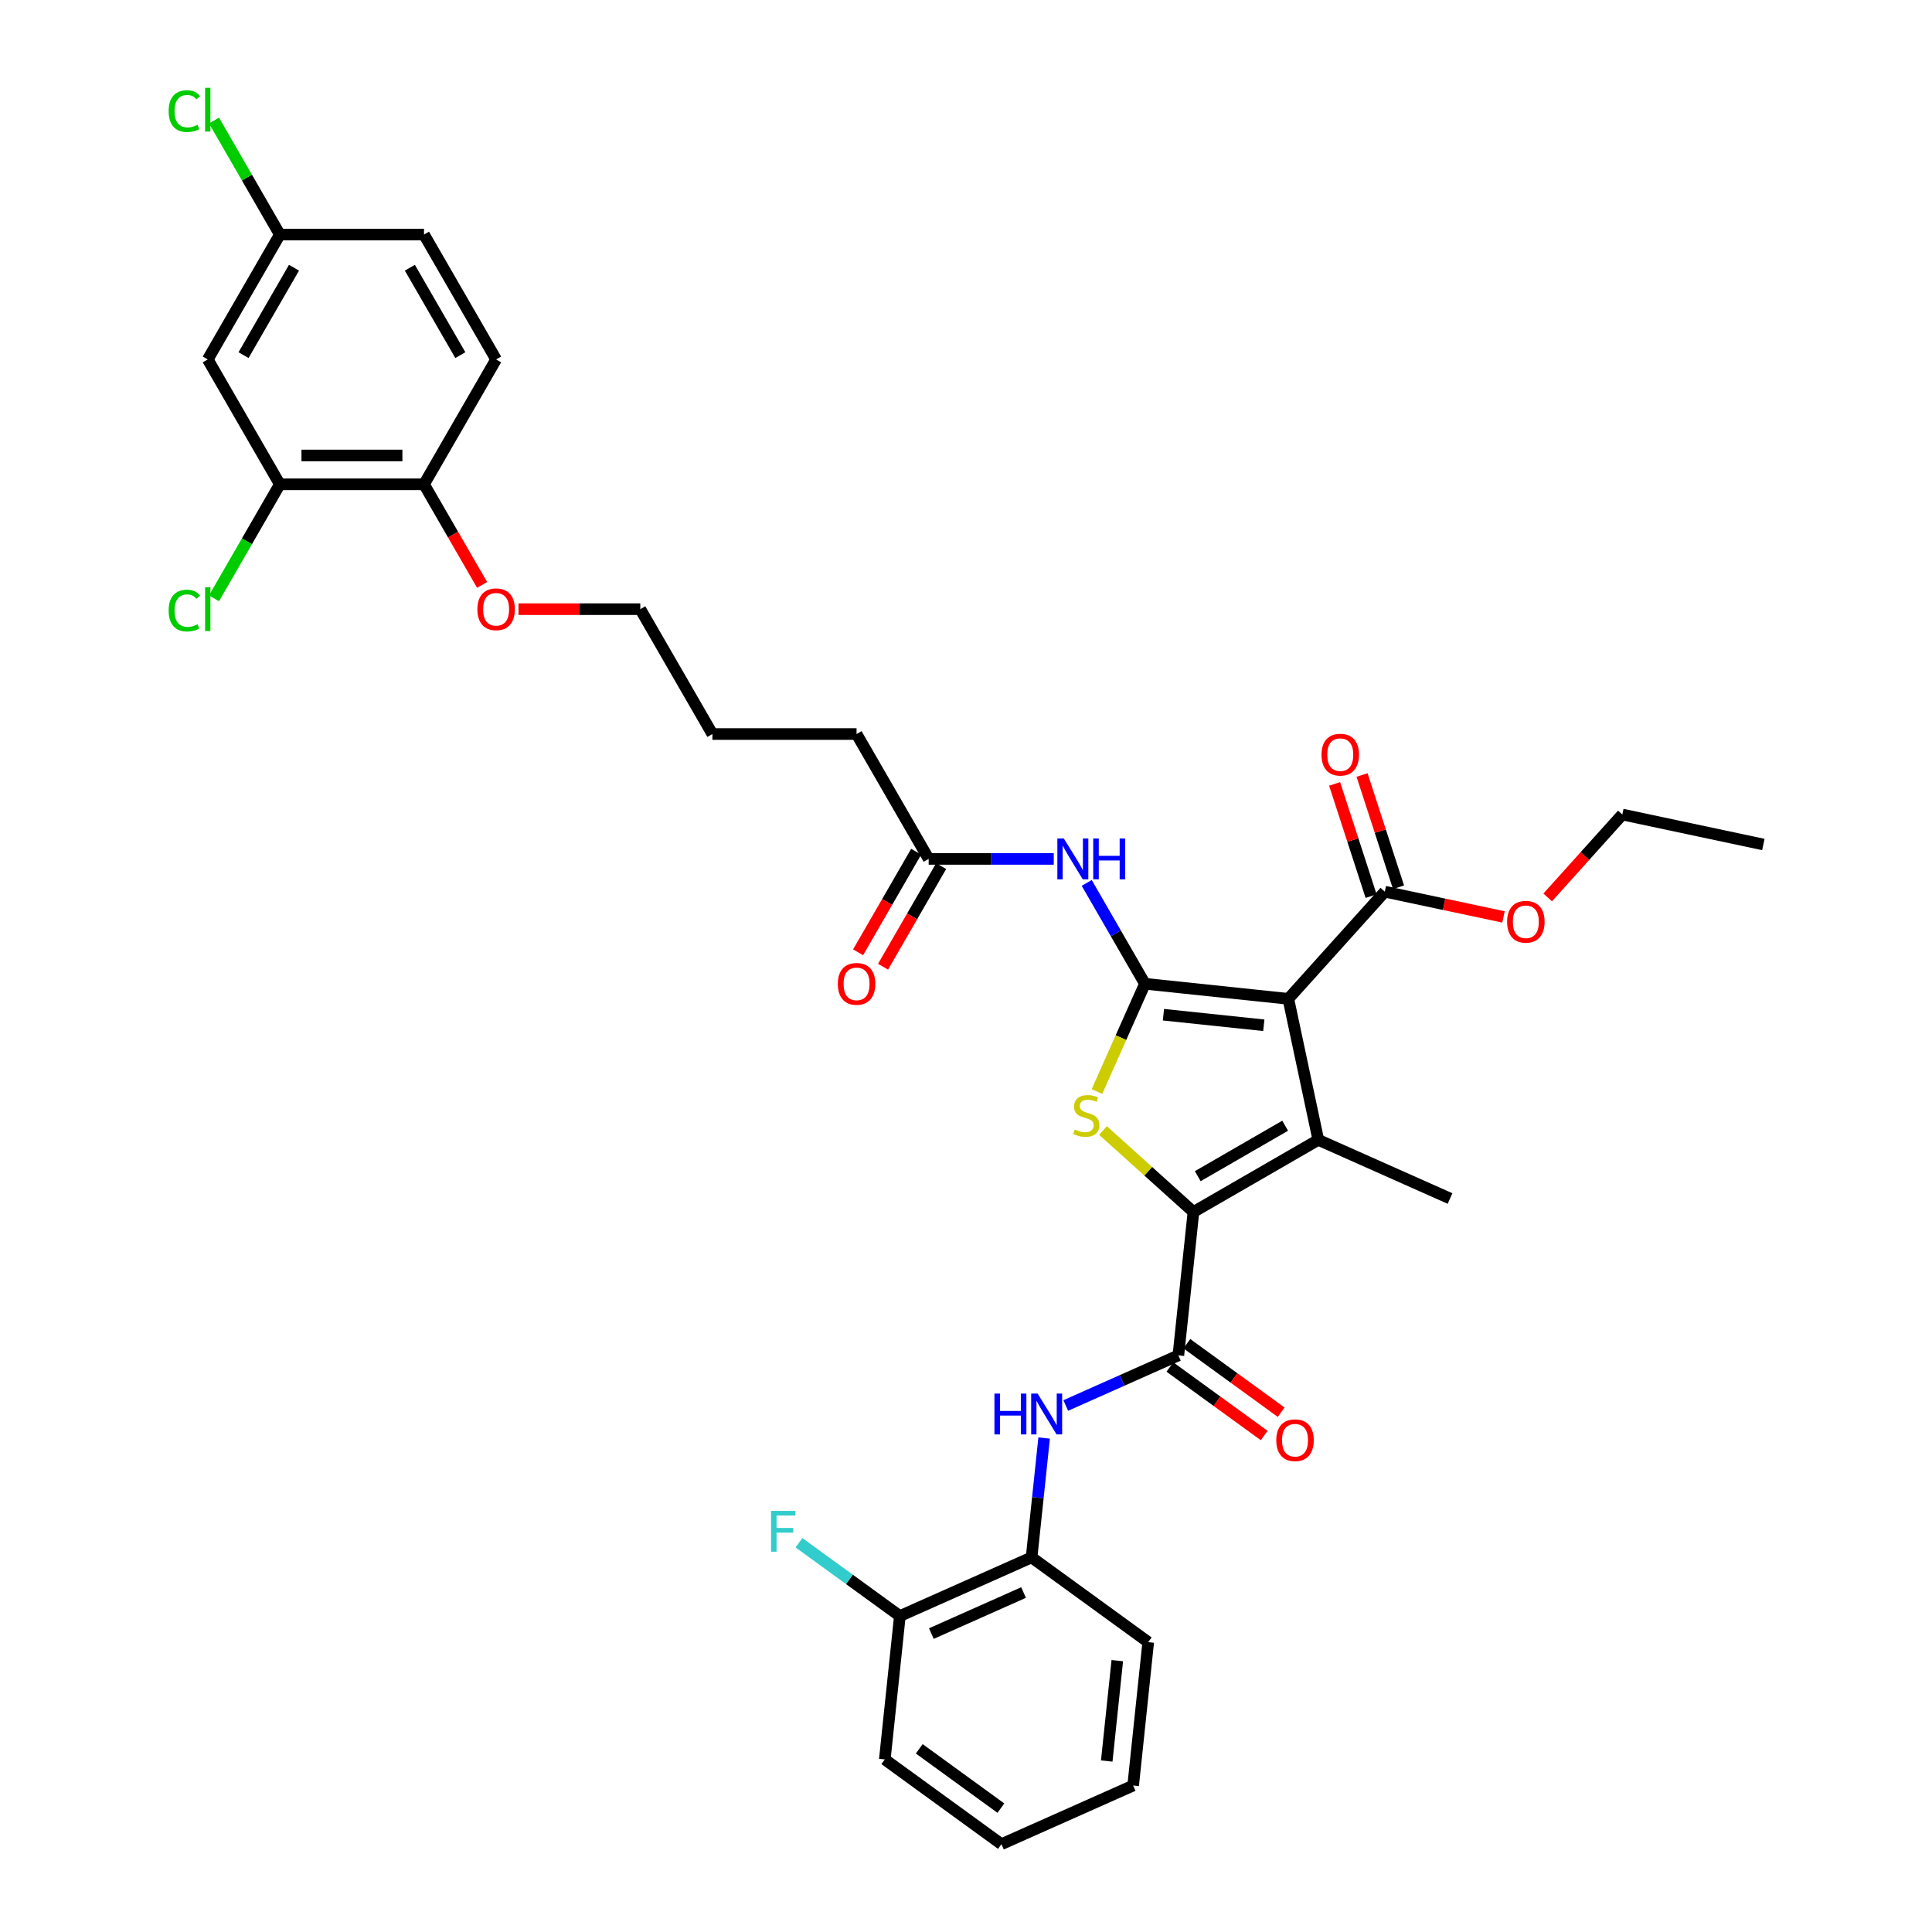 <?xml version='1.0' encoding='iso-8859-1'?>
<svg version='1.1' baseProfile='full'
              xmlns='http://www.w3.org/2000/svg'
                      xmlns:rdkit='http://www.rdkit.org/xml'
                      xmlns:xlink='http://www.w3.org/1999/xlink'
                  xml:space='preserve'
width='1000px' height='1000px' viewBox='0 0 1000 1000'>
<!-- END OF HEADER -->
<rect style='opacity:1.0;fill:#FFFFFF;stroke:none' width='1000' height='1000' x='0' y='0'> </rect>
<path class='bond-0' d='M 592.619,509.197 L 666.839,516.998' style='fill:none;fill-rule:evenodd;stroke:#000000;stroke-width:6px;stroke-linecap:butt;stroke-linejoin:miter;stroke-opacity:1' />
<path class='bond-0' d='M 602.192,525.211 L 654.146,530.672' style='fill:none;fill-rule:evenodd;stroke:#000000;stroke-width:6px;stroke-linecap:butt;stroke-linejoin:miter;stroke-opacity:1' />
<path class='bond-3' d='M 592.619,509.197 L 580.203,537.084' style='fill:none;fill-rule:evenodd;stroke:#000000;stroke-width:6px;stroke-linecap:butt;stroke-linejoin:miter;stroke-opacity:1' />
<path class='bond-3' d='M 580.203,537.084 L 567.787,564.971' style='fill:none;fill-rule:evenodd;stroke:#CCCC00;stroke-width:6px;stroke-linecap:butt;stroke-linejoin:miter;stroke-opacity:1' />
<path class='bond-5' d='M 592.619,509.197 L 577.551,483.098' style='fill:none;fill-rule:evenodd;stroke:#000000;stroke-width:6px;stroke-linecap:butt;stroke-linejoin:miter;stroke-opacity:1' />
<path class='bond-5' d='M 577.551,483.098 L 562.483,457' style='fill:none;fill-rule:evenodd;stroke:#0000FF;stroke-width:6px;stroke-linecap:butt;stroke-linejoin:miter;stroke-opacity:1' />
<path class='bond-2' d='M 666.839,516.998 L 682.355,589.996' style='fill:none;fill-rule:evenodd;stroke:#000000;stroke-width:6px;stroke-linecap:butt;stroke-linejoin:miter;stroke-opacity:1' />
<path class='bond-7' d='M 666.839,516.998 L 716.776,461.538' style='fill:none;fill-rule:evenodd;stroke:#000000;stroke-width:6px;stroke-linecap:butt;stroke-linejoin:miter;stroke-opacity:1' />
<path class='bond-1' d='M 617.725,627.311 L 594.316,606.233' style='fill:none;fill-rule:evenodd;stroke:#000000;stroke-width:6px;stroke-linecap:butt;stroke-linejoin:miter;stroke-opacity:1' />
<path class='bond-1' d='M 594.316,606.233 L 570.907,585.155' style='fill:none;fill-rule:evenodd;stroke:#CCCC00;stroke-width:6px;stroke-linecap:butt;stroke-linejoin:miter;stroke-opacity:1' />
<path class='bond-4' d='M 617.725,627.311 L 609.924,701.531' style='fill:none;fill-rule:evenodd;stroke:#000000;stroke-width:6px;stroke-linecap:butt;stroke-linejoin:miter;stroke-opacity:1' />
<path class='bond-35' d='M 617.725,627.311 L 682.355,589.996' style='fill:none;fill-rule:evenodd;stroke:#000000;stroke-width:6px;stroke-linecap:butt;stroke-linejoin:miter;stroke-opacity:1' />
<path class='bond-35' d='M 619.957,608.787 L 665.198,582.667' style='fill:none;fill-rule:evenodd;stroke:#000000;stroke-width:6px;stroke-linecap:butt;stroke-linejoin:miter;stroke-opacity:1' />
<path class='bond-19' d='M 682.355,589.996 L 750.532,620.35' style='fill:none;fill-rule:evenodd;stroke:#000000;stroke-width:6px;stroke-linecap:butt;stroke-linejoin:miter;stroke-opacity:1' />
<path class='bond-6' d='M 609.924,701.531 L 580.776,714.508' style='fill:none;fill-rule:evenodd;stroke:#000000;stroke-width:6px;stroke-linecap:butt;stroke-linejoin:miter;stroke-opacity:1' />
<path class='bond-6' d='M 580.776,714.508 L 551.628,727.486' style='fill:none;fill-rule:evenodd;stroke:#0000FF;stroke-width:6px;stroke-linecap:butt;stroke-linejoin:miter;stroke-opacity:1' />
<path class='bond-12' d='M 605.537,707.568 L 629.942,725.299' style='fill:none;fill-rule:evenodd;stroke:#000000;stroke-width:6px;stroke-linecap:butt;stroke-linejoin:miter;stroke-opacity:1' />
<path class='bond-12' d='M 629.942,725.299 L 654.346,743.03' style='fill:none;fill-rule:evenodd;stroke:#FF0000;stroke-width:6px;stroke-linecap:butt;stroke-linejoin:miter;stroke-opacity:1' />
<path class='bond-12' d='M 614.311,695.493 L 638.715,713.224' style='fill:none;fill-rule:evenodd;stroke:#000000;stroke-width:6px;stroke-linecap:butt;stroke-linejoin:miter;stroke-opacity:1' />
<path class='bond-12' d='M 638.715,713.224 L 663.119,730.955' style='fill:none;fill-rule:evenodd;stroke:#FF0000;stroke-width:6px;stroke-linecap:butt;stroke-linejoin:miter;stroke-opacity:1' />
<path class='bond-8' d='M 545.424,444.567 L 513.05,444.567' style='fill:none;fill-rule:evenodd;stroke:#0000FF;stroke-width:6px;stroke-linecap:butt;stroke-linejoin:miter;stroke-opacity:1' />
<path class='bond-8' d='M 513.05,444.567 L 480.676,444.567' style='fill:none;fill-rule:evenodd;stroke:#000000;stroke-width:6px;stroke-linecap:butt;stroke-linejoin:miter;stroke-opacity:1' />
<path class='bond-9' d='M 540.44,744.318 L 537.193,775.212' style='fill:none;fill-rule:evenodd;stroke:#0000FF;stroke-width:6px;stroke-linecap:butt;stroke-linejoin:miter;stroke-opacity:1' />
<path class='bond-9' d='M 537.193,775.212 L 533.946,806.105' style='fill:none;fill-rule:evenodd;stroke:#000000;stroke-width:6px;stroke-linecap:butt;stroke-linejoin:miter;stroke-opacity:1' />
<path class='bond-14' d='M 723.873,459.232 L 714.435,430.184' style='fill:none;fill-rule:evenodd;stroke:#000000;stroke-width:6px;stroke-linecap:butt;stroke-linejoin:miter;stroke-opacity:1' />
<path class='bond-14' d='M 714.435,430.184 L 704.997,401.136' style='fill:none;fill-rule:evenodd;stroke:#FF0000;stroke-width:6px;stroke-linecap:butt;stroke-linejoin:miter;stroke-opacity:1' />
<path class='bond-14' d='M 709.678,463.844 L 700.24,434.796' style='fill:none;fill-rule:evenodd;stroke:#000000;stroke-width:6px;stroke-linecap:butt;stroke-linejoin:miter;stroke-opacity:1' />
<path class='bond-14' d='M 700.24,434.796 L 690.802,405.749' style='fill:none;fill-rule:evenodd;stroke:#FF0000;stroke-width:6px;stroke-linecap:butt;stroke-linejoin:miter;stroke-opacity:1' />
<path class='bond-21' d='M 716.776,461.538 L 747.491,468.067' style='fill:none;fill-rule:evenodd;stroke:#000000;stroke-width:6px;stroke-linecap:butt;stroke-linejoin:miter;stroke-opacity:1' />
<path class='bond-21' d='M 747.491,468.067 L 778.206,474.595' style='fill:none;fill-rule:evenodd;stroke:#FF0000;stroke-width:6px;stroke-linecap:butt;stroke-linejoin:miter;stroke-opacity:1' />
<path class='bond-16' d='M 474.213,440.835 L 459.179,466.874' style='fill:none;fill-rule:evenodd;stroke:#000000;stroke-width:6px;stroke-linecap:butt;stroke-linejoin:miter;stroke-opacity:1' />
<path class='bond-16' d='M 459.179,466.874 L 444.145,492.913' style='fill:none;fill-rule:evenodd;stroke:#FF0000;stroke-width:6px;stroke-linecap:butt;stroke-linejoin:miter;stroke-opacity:1' />
<path class='bond-16' d='M 487.139,448.298 L 472.105,474.337' style='fill:none;fill-rule:evenodd;stroke:#000000;stroke-width:6px;stroke-linecap:butt;stroke-linejoin:miter;stroke-opacity:1' />
<path class='bond-16' d='M 472.105,474.337 L 457.071,500.376' style='fill:none;fill-rule:evenodd;stroke:#FF0000;stroke-width:6px;stroke-linecap:butt;stroke-linejoin:miter;stroke-opacity:1' />
<path class='bond-26' d='M 480.676,444.567 L 443.361,379.936' style='fill:none;fill-rule:evenodd;stroke:#000000;stroke-width:6px;stroke-linecap:butt;stroke-linejoin:miter;stroke-opacity:1' />
<path class='bond-15' d='M 533.946,806.105 L 465.769,836.46' style='fill:none;fill-rule:evenodd;stroke:#000000;stroke-width:6px;stroke-linecap:butt;stroke-linejoin:miter;stroke-opacity:1' />
<path class='bond-15' d='M 529.791,824.294 L 482.067,845.542' style='fill:none;fill-rule:evenodd;stroke:#000000;stroke-width:6px;stroke-linecap:butt;stroke-linejoin:miter;stroke-opacity:1' />
<path class='bond-27' d='M 533.946,806.105 L 594.322,849.971' style='fill:none;fill-rule:evenodd;stroke:#000000;stroke-width:6px;stroke-linecap:butt;stroke-linejoin:miter;stroke-opacity:1' />
<path class='bond-10' d='M 144.845,250.675 L 219.474,250.675' style='fill:none;fill-rule:evenodd;stroke:#000000;stroke-width:6px;stroke-linecap:butt;stroke-linejoin:miter;stroke-opacity:1' />
<path class='bond-10' d='M 156.04,235.749 L 208.28,235.749' style='fill:none;fill-rule:evenodd;stroke:#000000;stroke-width:6px;stroke-linecap:butt;stroke-linejoin:miter;stroke-opacity:1' />
<path class='bond-11' d='M 144.845,250.675 L 107.531,186.044' style='fill:none;fill-rule:evenodd;stroke:#000000;stroke-width:6px;stroke-linecap:butt;stroke-linejoin:miter;stroke-opacity:1' />
<path class='bond-20' d='M 144.845,250.675 L 127.808,280.185' style='fill:none;fill-rule:evenodd;stroke:#000000;stroke-width:6px;stroke-linecap:butt;stroke-linejoin:miter;stroke-opacity:1' />
<path class='bond-20' d='M 127.808,280.185 L 110.77,309.696' style='fill:none;fill-rule:evenodd;stroke:#00CC00;stroke-width:6px;stroke-linecap:butt;stroke-linejoin:miter;stroke-opacity:1' />
<path class='bond-37' d='M 107.531,186.044 L 144.845,121.414' style='fill:none;fill-rule:evenodd;stroke:#000000;stroke-width:6px;stroke-linecap:butt;stroke-linejoin:miter;stroke-opacity:1' />
<path class='bond-37' d='M 126.054,183.813 L 152.174,138.571' style='fill:none;fill-rule:evenodd;stroke:#000000;stroke-width:6px;stroke-linecap:butt;stroke-linejoin:miter;stroke-opacity:1' />
<path class='bond-13' d='M 219.474,250.675 L 234.508,276.714' style='fill:none;fill-rule:evenodd;stroke:#000000;stroke-width:6px;stroke-linecap:butt;stroke-linejoin:miter;stroke-opacity:1' />
<path class='bond-13' d='M 234.508,276.714 L 249.542,302.753' style='fill:none;fill-rule:evenodd;stroke:#FF0000;stroke-width:6px;stroke-linecap:butt;stroke-linejoin:miter;stroke-opacity:1' />
<path class='bond-17' d='M 219.474,250.675 L 256.789,186.044' style='fill:none;fill-rule:evenodd;stroke:#000000;stroke-width:6px;stroke-linecap:butt;stroke-linejoin:miter;stroke-opacity:1' />
<path class='bond-22' d='M 465.769,836.46 L 439.656,817.487' style='fill:none;fill-rule:evenodd;stroke:#000000;stroke-width:6px;stroke-linecap:butt;stroke-linejoin:miter;stroke-opacity:1' />
<path class='bond-22' d='M 439.656,817.487 L 413.543,798.515' style='fill:none;fill-rule:evenodd;stroke:#33CCCC;stroke-width:6px;stroke-linecap:butt;stroke-linejoin:miter;stroke-opacity:1' />
<path class='bond-28' d='M 465.769,836.46 L 457.968,910.68' style='fill:none;fill-rule:evenodd;stroke:#000000;stroke-width:6px;stroke-linecap:butt;stroke-linejoin:miter;stroke-opacity:1' />
<path class='bond-23' d='M 256.789,186.044 L 219.474,121.414' style='fill:none;fill-rule:evenodd;stroke:#000000;stroke-width:6px;stroke-linecap:butt;stroke-linejoin:miter;stroke-opacity:1' />
<path class='bond-23' d='M 238.266,183.813 L 212.145,138.571' style='fill:none;fill-rule:evenodd;stroke:#000000;stroke-width:6px;stroke-linecap:butt;stroke-linejoin:miter;stroke-opacity:1' />
<path class='bond-18' d='M 144.845,121.414 L 219.474,121.414' style='fill:none;fill-rule:evenodd;stroke:#000000;stroke-width:6px;stroke-linecap:butt;stroke-linejoin:miter;stroke-opacity:1' />
<path class='bond-24' d='M 144.845,121.414 L 127.808,91.903' style='fill:none;fill-rule:evenodd;stroke:#000000;stroke-width:6px;stroke-linecap:butt;stroke-linejoin:miter;stroke-opacity:1' />
<path class='bond-24' d='M 127.808,91.903 L 110.77,62.393' style='fill:none;fill-rule:evenodd;stroke:#00CC00;stroke-width:6px;stroke-linecap:butt;stroke-linejoin:miter;stroke-opacity:1' />
<path class='bond-29' d='M 801.076,464.502 L 820.393,443.048' style='fill:none;fill-rule:evenodd;stroke:#FF0000;stroke-width:6px;stroke-linecap:butt;stroke-linejoin:miter;stroke-opacity:1' />
<path class='bond-29' d='M 820.393,443.048 L 839.71,421.594' style='fill:none;fill-rule:evenodd;stroke:#000000;stroke-width:6px;stroke-linecap:butt;stroke-linejoin:miter;stroke-opacity:1' />
<path class='bond-25' d='M 268.356,315.305 L 299.887,315.305' style='fill:none;fill-rule:evenodd;stroke:#FF0000;stroke-width:6px;stroke-linecap:butt;stroke-linejoin:miter;stroke-opacity:1' />
<path class='bond-25' d='M 299.887,315.305 L 331.418,315.305' style='fill:none;fill-rule:evenodd;stroke:#000000;stroke-width:6px;stroke-linecap:butt;stroke-linejoin:miter;stroke-opacity:1' />
<path class='bond-31' d='M 443.361,379.936 L 368.732,379.936' style='fill:none;fill-rule:evenodd;stroke:#000000;stroke-width:6px;stroke-linecap:butt;stroke-linejoin:miter;stroke-opacity:1' />
<path class='bond-33' d='M 594.322,849.971 L 586.521,924.191' style='fill:none;fill-rule:evenodd;stroke:#000000;stroke-width:6px;stroke-linecap:butt;stroke-linejoin:miter;stroke-opacity:1' />
<path class='bond-33' d='M 578.308,859.544 L 572.848,911.498' style='fill:none;fill-rule:evenodd;stroke:#000000;stroke-width:6px;stroke-linecap:butt;stroke-linejoin:miter;stroke-opacity:1' />
<path class='bond-36' d='M 457.968,910.68 L 518.345,954.545' style='fill:none;fill-rule:evenodd;stroke:#000000;stroke-width:6px;stroke-linecap:butt;stroke-linejoin:miter;stroke-opacity:1' />
<path class='bond-36' d='M 475.798,905.184 L 518.061,935.89' style='fill:none;fill-rule:evenodd;stroke:#000000;stroke-width:6px;stroke-linecap:butt;stroke-linejoin:miter;stroke-opacity:1' />
<path class='bond-32' d='M 839.71,421.594 L 912.708,437.11' style='fill:none;fill-rule:evenodd;stroke:#000000;stroke-width:6px;stroke-linecap:butt;stroke-linejoin:miter;stroke-opacity:1' />
<path class='bond-30' d='M 331.418,315.305 L 368.732,379.936' style='fill:none;fill-rule:evenodd;stroke:#000000;stroke-width:6px;stroke-linecap:butt;stroke-linejoin:miter;stroke-opacity:1' />
<path class='bond-34' d='M 586.521,924.191 L 518.345,954.545' style='fill:none;fill-rule:evenodd;stroke:#000000;stroke-width:6px;stroke-linecap:butt;stroke-linejoin:miter;stroke-opacity:1' />
<path  class='atom-4' d='M 556.294 584.628
Q 556.533 584.718, 557.518 585.136
Q 558.503 585.553, 559.578 585.822
Q 560.683 586.061, 561.757 586.061
Q 563.757 586.061, 564.922 585.106
Q 566.086 584.121, 566.086 582.419
Q 566.086 581.255, 565.489 580.538
Q 564.922 579.822, 564.026 579.434
Q 563.13 579.046, 561.638 578.598
Q 559.757 578.031, 558.623 577.494
Q 557.518 576.956, 556.712 575.822
Q 555.936 574.687, 555.936 572.777
Q 555.936 570.12, 557.727 568.478
Q 559.548 566.837, 563.13 566.837
Q 565.578 566.837, 568.354 568.001
L 567.668 570.299
Q 565.13 569.254, 563.22 569.254
Q 561.16 569.254, 560.026 570.12
Q 558.892 570.956, 558.921 572.419
Q 558.921 573.553, 559.489 574.24
Q 560.086 574.926, 560.921 575.314
Q 561.787 575.702, 563.22 576.15
Q 565.13 576.747, 566.265 577.344
Q 567.399 577.941, 568.205 579.165
Q 569.041 580.359, 569.041 582.419
Q 569.041 585.344, 567.071 586.927
Q 565.13 588.479, 561.877 588.479
Q 559.996 588.479, 558.563 588.061
Q 557.16 587.673, 555.488 586.986
L 556.294 584.628
' fill='#CCCC00'/>
<path  class='atom-6' d='M 550.633 433.999
L 557.558 445.193
Q 558.245 446.298, 559.349 448.298
Q 560.454 450.298, 560.514 450.418
L 560.514 433.999
L 563.32 433.999
L 563.32 455.134
L 560.424 455.134
L 552.991 442.895
Q 552.125 441.462, 551.2 439.82
Q 550.304 438.178, 550.036 437.671
L 550.036 455.134
L 547.289 455.134
L 547.289 433.999
L 550.633 433.999
' fill='#0000FF'/>
<path  class='atom-6' d='M 565.857 433.999
L 568.723 433.999
L 568.723 442.984
L 579.529 442.984
L 579.529 433.999
L 582.395 433.999
L 582.395 455.134
L 579.529 455.134
L 579.529 445.373
L 568.723 445.373
L 568.723 455.134
L 565.857 455.134
L 565.857 433.999
' fill='#0000FF'/>
<path  class='atom-7' d='M 514.716 721.318
L 517.582 721.318
L 517.582 730.303
L 528.388 730.303
L 528.388 721.318
L 531.254 721.318
L 531.254 742.453
L 528.388 742.453
L 528.388 732.691
L 517.582 732.691
L 517.582 742.453
L 514.716 742.453
L 514.716 721.318
' fill='#0000FF'/>
<path  class='atom-7' d='M 537.075 721.318
L 544.001 732.512
Q 544.687 733.616, 545.792 735.617
Q 546.896 737.617, 546.956 737.736
L 546.956 721.318
L 549.762 721.318
L 549.762 742.453
L 546.867 742.453
L 539.434 730.213
Q 538.568 728.781, 537.642 727.139
Q 536.747 725.497, 536.478 724.989
L 536.478 742.453
L 533.732 742.453
L 533.732 721.318
L 537.075 721.318
' fill='#0000FF'/>
<path  class='atom-13' d='M 660.598 745.456
Q 660.598 740.381, 663.106 737.546
Q 665.613 734.71, 670.3 734.71
Q 674.987 734.71, 677.494 737.546
Q 680.002 740.381, 680.002 745.456
Q 680.002 750.591, 677.464 753.516
Q 674.927 756.412, 670.3 756.412
Q 665.643 756.412, 663.106 753.516
Q 660.598 750.621, 660.598 745.456
M 670.3 754.024
Q 673.524 754.024, 675.255 751.874
Q 677.017 749.695, 677.017 745.456
Q 677.017 741.307, 675.255 739.217
Q 673.524 737.098, 670.3 737.098
Q 667.076 737.098, 665.315 739.187
Q 663.583 741.277, 663.583 745.456
Q 663.583 749.725, 665.315 751.874
Q 667.076 754.024, 670.3 754.024
' fill='#FF0000'/>
<path  class='atom-15' d='M 684.012 390.621
Q 684.012 385.546, 686.52 382.711
Q 689.027 379.875, 693.714 379.875
Q 698.401 379.875, 700.908 382.711
Q 703.416 385.546, 703.416 390.621
Q 703.416 395.756, 700.878 398.681
Q 698.341 401.577, 693.714 401.577
Q 689.057 401.577, 686.52 398.681
Q 684.012 395.786, 684.012 390.621
M 693.714 399.189
Q 696.938 399.189, 698.669 397.039
Q 700.431 394.86, 700.431 390.621
Q 700.431 386.472, 698.669 384.382
Q 696.938 382.263, 693.714 382.263
Q 690.49 382.263, 688.729 384.352
Q 686.997 386.442, 686.997 390.621
Q 686.997 394.89, 688.729 397.039
Q 690.49 399.189, 693.714 399.189
' fill='#FF0000'/>
<path  class='atom-17' d='M 433.659 509.257
Q 433.659 504.182, 436.167 501.346
Q 438.674 498.51, 443.361 498.51
Q 448.048 498.51, 450.555 501.346
Q 453.063 504.182, 453.063 509.257
Q 453.063 514.391, 450.526 517.317
Q 447.988 520.212, 443.361 520.212
Q 438.704 520.212, 436.167 517.317
Q 433.659 514.421, 433.659 509.257
M 443.361 517.824
Q 446.585 517.824, 448.317 515.675
Q 450.078 513.496, 450.078 509.257
Q 450.078 505.108, 448.317 503.018
Q 446.585 500.898, 443.361 500.898
Q 440.137 500.898, 438.376 502.988
Q 436.645 505.078, 436.645 509.257
Q 436.645 513.526, 438.376 515.675
Q 440.137 517.824, 443.361 517.824
' fill='#FF0000'/>
<path  class='atom-21' d='M 87.291 316.037
Q 87.291 310.783, 89.739 308.037
Q 92.217 305.26, 96.904 305.26
Q 101.262 305.26, 103.59 308.335
L 101.62 309.947
Q 99.919 307.708, 96.904 307.708
Q 93.71 307.708, 92.008 309.858
Q 90.336 311.977, 90.336 316.037
Q 90.336 320.216, 92.068 322.365
Q 93.829 324.515, 97.232 324.515
Q 99.561 324.515, 102.277 323.112
L 103.113 325.351
Q 102.008 326.067, 100.337 326.485
Q 98.665 326.903, 96.814 326.903
Q 92.217 326.903, 89.739 324.097
Q 87.291 321.291, 87.291 316.037
' fill='#00CC00'/>
<path  class='atom-21' d='M 106.158 303.977
L 108.904 303.977
L 108.904 326.634
L 106.158 326.634
L 106.158 303.977
' fill='#00CC00'/>
<path  class='atom-22' d='M 780.072 477.114
Q 780.072 472.039, 782.58 469.203
Q 785.087 466.367, 789.774 466.367
Q 794.461 466.367, 796.968 469.203
Q 799.476 472.039, 799.476 477.114
Q 799.476 482.248, 796.938 485.174
Q 794.401 488.069, 789.774 488.069
Q 785.117 488.069, 782.58 485.174
Q 780.072 482.278, 780.072 477.114
M 789.774 485.681
Q 792.998 485.681, 794.729 483.532
Q 796.49 481.353, 796.49 477.114
Q 796.49 472.964, 794.729 470.875
Q 792.998 468.755, 789.774 468.755
Q 786.55 468.755, 784.789 470.845
Q 783.057 472.935, 783.057 477.114
Q 783.057 481.383, 784.789 483.532
Q 786.55 485.681, 789.774 485.681
' fill='#FF0000'/>
<path  class='atom-23' d='M 399.109 782.026
L 411.677 782.026
L 411.677 784.444
L 401.945 784.444
L 401.945 790.862
L 410.602 790.862
L 410.602 793.31
L 401.945 793.31
L 401.945 803.161
L 399.109 803.161
L 399.109 782.026
' fill='#33CCCC'/>
<path  class='atom-25' d='M 87.291 57.515
Q 87.291 52.261, 89.739 49.514
Q 92.217 46.738, 96.904 46.738
Q 101.262 46.738, 103.59 49.813
L 101.62 51.425
Q 99.919 49.186, 96.904 49.186
Q 93.71 49.186, 92.008 51.335
Q 90.336 53.455, 90.336 57.515
Q 90.336 61.694, 92.068 63.843
Q 93.829 65.992, 97.232 65.992
Q 99.561 65.992, 102.277 64.589
L 103.113 66.828
Q 102.008 67.545, 100.337 67.963
Q 98.665 68.381, 96.814 68.381
Q 92.217 68.381, 89.739 65.575
Q 87.291 62.769, 87.291 57.515
' fill='#00CC00'/>
<path  class='atom-25' d='M 106.158 45.455
L 108.904 45.455
L 108.904 68.112
L 106.158 68.112
L 106.158 45.455
' fill='#00CC00'/>
<path  class='atom-26' d='M 247.087 315.365
Q 247.087 310.29, 249.595 307.455
Q 252.102 304.619, 256.789 304.619
Q 261.475 304.619, 263.983 307.455
Q 266.491 310.29, 266.491 315.365
Q 266.491 320.5, 263.953 323.425
Q 261.416 326.321, 256.789 326.321
Q 252.132 326.321, 249.595 323.425
Q 247.087 320.53, 247.087 315.365
M 256.789 323.933
Q 260.013 323.933, 261.744 321.783
Q 263.505 319.604, 263.505 315.365
Q 263.505 311.216, 261.744 309.126
Q 260.013 307.007, 256.789 307.007
Q 253.565 307.007, 251.804 309.096
Q 250.072 311.186, 250.072 315.365
Q 250.072 319.634, 251.804 321.783
Q 253.565 323.933, 256.789 323.933
' fill='#FF0000'/>
</svg>

